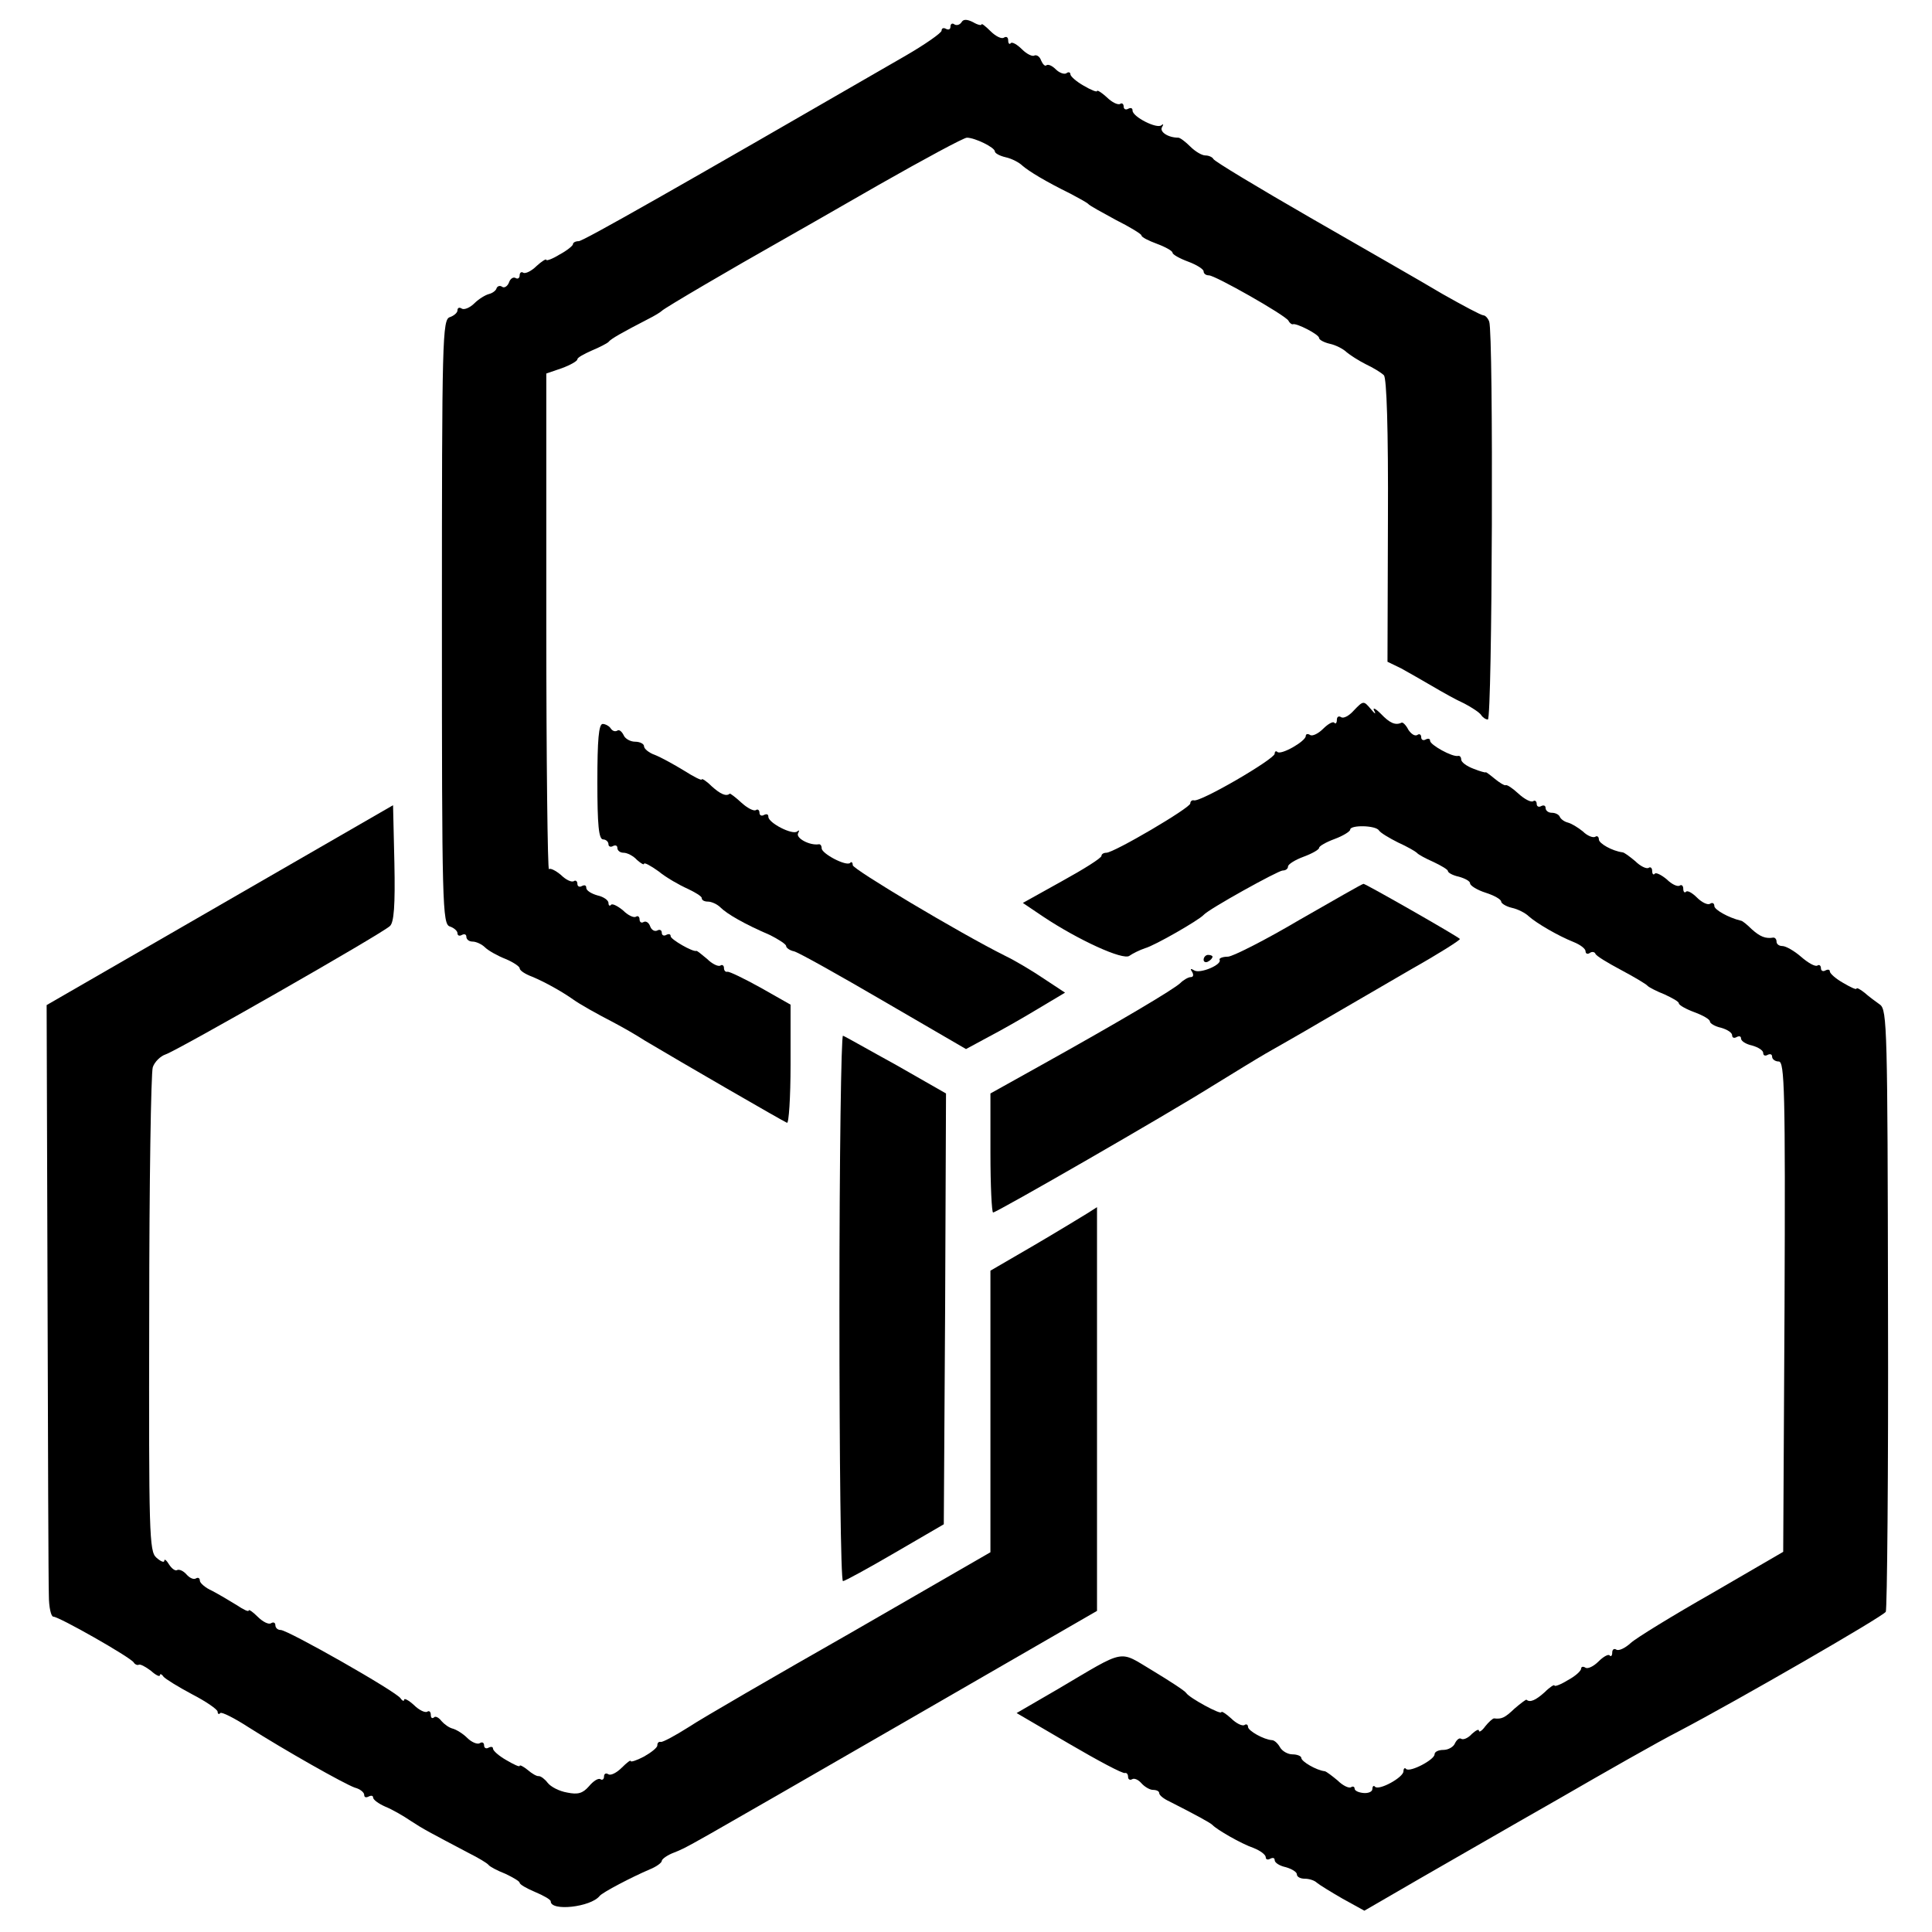 <?xml version="1.0" standalone="no"?>
<!DOCTYPE svg PUBLIC "-//W3C//DTD SVG 20010904//EN"
 "http://www.w3.org/TR/2001/REC-SVG-20010904/DTD/svg10.dtd">
<svg version="1.0" xmlns="http://www.w3.org/2000/svg"
 width="435pt" height="435pt" viewBox="0 0 435 435"
 preserveAspectRatio="xMidYMid meet">
<g transform="translate(0,435) scale(0.1,-0.1)"
fill="#000000" stroke="none">
<path d="M2165 4300 c-4 -6 -11 -8 -16 -5 -5 4 -9 1 -9 -5 0 -6 -4 -8 -10 -5
-5 3 -10 2 -10 -4 0 -5 -37 -31 -82 -57 -521 -301 -725 -417 -735 -417 -7 0
-13 -3 -13 -7 0 -3 -13 -14 -30 -23 -16 -10 -30 -15 -30 -12 0 3 -10 -3 -22
-14 -11 -11 -25 -18 -30 -15 -4 3 -8 0 -8 -6 0 -6 -4 -9 -9 -6 -5 3 -12 -1
-15 -10 -3 -8 -10 -13 -15 -10 -5 4 -11 2 -13 -3 -1 -5 -9 -11 -17 -13 -8 -2
-23 -11 -33 -21 -10 -10 -23 -15 -28 -12 -6 4 -10 2 -10 -4 0 -5 -8 -12 -17
-15 -17 -5 -18 -47 -18 -686 0 -639 1 -681 18 -686 9 -3 17 -10 17 -15 0 -6 5
-7 10 -4 6 3 10 1 10 -4 0 -6 6 -11 14 -11 8 0 21 -6 28 -13 7 -7 28 -19 46
-26 17 -7 32 -17 32 -21 0 -5 12 -13 28 -19 29 -12 68 -34 92 -51 17 -12 49
-30 95 -54 17 -9 47 -26 67 -39 77 -46 312 -182 320 -185 4 -2 8 57 8 131 l0
135 -67 38 c-38 21 -71 37 -75 36 -5 -1 -8 3 -8 9 0 5 -4 8 -8 5 -5 -3 -19 4
-30 15 -12 10 -23 19 -24 18 -8 -3 -58 26 -58 33 0 5 -4 6 -10 3 -5 -3 -10 -1
-10 5 0 6 -5 8 -10 5 -6 -3 -13 1 -16 9 -3 9 -10 13 -15 10 -5 -3 -9 0 -9 6 0
6 -4 9 -8 6 -5 -3 -18 3 -29 14 -12 10 -24 16 -27 13 -3 -4 -6 -2 -6 4 0 6
-11 14 -25 17 -14 4 -25 11 -25 17 0 6 -4 7 -10 4 -5 -3 -10 -1 -10 5 0 6 -4
9 -8 6 -5 -3 -18 3 -29 14 -12 10 -24 16 -27 13 -3 -4 -6 246 -6 555 l0 561
35 12 c19 7 35 16 35 20 0 4 15 12 33 20 17 7 34 16 37 19 5 7 32 22 90 52 14
7 27 15 30 18 5 6 166 100 260 153 25 14 128 73 229 131 102 58 191 106 198
106 18 0 63 -22 63 -31 0 -4 11 -10 24 -13 14 -3 31 -12 38 -19 15 -13 53 -36
108 -63 19 -10 37 -20 40 -23 3 -4 31 -19 62 -36 32 -16 58 -32 58 -35 0 -4
16 -12 35 -19 19 -7 35 -16 35 -20 0 -4 16 -13 35 -20 19 -7 35 -17 35 -22 0
-5 5 -9 12 -9 14 0 171 -89 179 -102 3 -6 8 -9 10 -8 8 3 59 -23 59 -31 0 -4
11 -10 24 -13 14 -3 31 -12 38 -19 7 -6 27 -19 43 -27 17 -8 35 -19 41 -25 6
-7 10 -118 9 -327 l-1 -318 31 -15 c16 -9 48 -27 70 -40 22 -13 54 -31 72 -39
17 -9 34 -20 38 -26 3 -5 10 -10 15 -10 10 0 13 871 3 896 -3 8 -9 14 -13 14
-5 0 -46 22 -92 48 -45 27 -180 104 -298 172 -118 68 -216 127 -218 132 -2 4
-10 8 -18 8 -8 0 -23 9 -34 20 -11 11 -23 20 -27 20 -23 0 -42 13 -37 23 4 7
4 9 -1 5 -10 -9 -65 19 -65 33 0 6 -4 7 -10 4 -5 -3 -10 -1 -10 5 0 6 -4 9 -8
6 -5 -3 -19 4 -30 15 -12 11 -22 17 -22 14 0 -3 -13 2 -30 12 -16 9 -30 21
-30 26 0 4 -4 6 -9 2 -5 -3 -16 1 -24 9 -8 8 -17 12 -21 9 -3 -3 -8 2 -12 11
-3 9 -10 13 -15 11 -4 -3 -17 3 -28 14 -11 11 -22 17 -25 14 -3 -4 -6 -1 -6 6
0 7 -4 10 -10 6 -5 -3 -18 3 -30 15 -11 11 -20 18 -20 15 0 -3 -9 -1 -19 5
-14 7 -22 7 -26 0z"/>
<path d="M3047 2749 c-10 -11 -22 -17 -27 -14 -6 4 -10 1 -10 -6 0 -7 -3 -10
-6 -6 -3 3 -14 -3 -25 -14 -11 -11 -24 -17 -29 -14 -6 4 -10 2 -10 -2 0 -12
-56 -44 -64 -36 -3 3 -6 1 -6 -4 0 -12 -168 -110 -182 -105 -4 1 -8 -2 -8 -7
0 -10 -172 -111 -189 -111 -6 0 -11 -3 -11 -7 0 -5 -40 -30 -89 -57 l-88 -49
46 -31 c78 -52 180 -99 194 -88 7 5 23 13 35 17 22 6 121 63 132 75 11 13 168
100 178 100 7 0 12 4 12 9 0 5 16 15 35 22 19 7 35 16 35 20 0 4 16 13 35 20
19 7 35 17 35 21 0 11 58 10 65 -2 3 -5 23 -17 43 -27 20 -9 39 -20 42 -23 3
-4 20 -13 38 -21 17 -8 32 -17 32 -20 0 -4 11 -10 25 -13 14 -4 25 -10 25 -15
0 -5 16 -15 35 -21 19 -6 35 -15 35 -20 0 -4 11 -11 24 -14 14 -3 31 -12 38
-19 18 -16 66 -44 101 -58 15 -6 27 -15 27 -21 0 -5 4 -7 9 -4 5 4 11 3 13 -1
1 -5 28 -21 58 -37 30 -16 57 -32 60 -36 3 -3 20 -12 38 -19 17 -8 32 -16 32
-20 0 -4 16 -13 35 -20 19 -7 35 -16 35 -21 0 -4 11 -11 25 -14 14 -4 25 -11
25 -17 0 -6 5 -7 10 -4 6 3 10 2 10 -3 0 -6 11 -13 25 -16 14 -4 25 -11 25
-17 0 -6 5 -7 10 -4 6 3 10 1 10 -4 0 -6 7 -11 15 -11 13 0 15 -65 13 -552
l-3 -552 -160 -93 c-88 -50 -171 -101 -183 -112 -13 -12 -28 -19 -33 -15 -5 3
-9 0 -9 -7 0 -7 -3 -10 -6 -6 -3 3 -14 -3 -25 -14 -11 -11 -24 -17 -29 -14 -6
4 -10 2 -10 -2 0 -5 -13 -17 -30 -26 -16 -10 -30 -15 -30 -12 0 3 -10 -3 -22
-15 -20 -18 -33 -24 -41 -17 -1 1 -13 -8 -27 -20 -22 -21 -29 -24 -46 -22 -3
0 -12 -8 -20 -18 -7 -10 -14 -14 -14 -10 0 5 -7 1 -16 -7 -8 -9 -19 -14 -24
-11 -4 3 -10 -2 -14 -10 -3 -8 -15 -15 -26 -15 -11 0 -20 -4 -20 -10 0 -12
-55 -41 -64 -33 -3 4 -6 1 -6 -5 0 -14 -55 -44 -64 -35 -3 4 -6 1 -6 -5 0 -6
-9 -10 -20 -9 -11 1 -20 5 -20 10 0 4 -4 6 -8 3 -5 -3 -19 4 -30 15 -12 10
-25 20 -29 21 -19 2 -53 22 -53 30 0 4 -9 8 -20 8 -10 0 -23 7 -28 16 -5 9
-13 16 -18 16 -18 1 -54 21 -54 30 0 5 -4 7 -8 4 -5 -3 -19 4 -30 15 -12 11
-22 17 -22 14 0 -7 -72 32 -79 43 -3 5 -37 27 -75 50 -79 47 -58 51 -214 -41
l-93 -54 118 -69 c65 -38 121 -68 126 -66 4 1 7 -3 7 -9 0 -5 4 -8 9 -5 5 3
14 -1 21 -9 7 -8 19 -15 26 -15 8 0 14 -3 14 -7 0 -5 10 -13 23 -19 61 -31 92
-48 97 -53 9 -10 64 -42 93 -52 15 -6 27 -15 27 -21 0 -5 5 -6 10 -3 6 3 10 2
10 -3 0 -6 11 -13 25 -16 14 -4 25 -11 25 -16 0 -6 8 -10 18 -10 10 0 22 -4
27 -9 6 -5 32 -21 58 -36 l49 -27 126 73 c70 40 210 121 312 179 102 59 223
128 270 152 135 71 459 258 466 269 3 6 6 313 5 682 -1 631 -2 673 -18 685
-10 7 -26 19 -35 27 -10 8 -18 12 -18 9 0 -3 -13 3 -30 13 -16 9 -30 21 -30
26 0 4 -4 5 -10 2 -5 -3 -10 -1 -10 5 0 6 -4 9 -8 6 -5 -3 -21 6 -37 20 -15
13 -34 24 -42 24 -7 0 -13 4 -13 10 0 5 -3 9 -7 9 -18 -3 -30 2 -49 19 -10 10
-21 19 -24 19 -29 7 -60 25 -60 33 0 6 -4 9 -10 5 -5 -3 -18 3 -29 14 -11 11
-22 17 -25 13 -3 -3 -6 0 -6 7 0 7 -4 10 -8 7 -5 -3 -18 3 -29 14 -12 10 -24
16 -27 13 -3 -4 -6 -1 -6 6 0 7 -4 10 -8 7 -5 -3 -19 4 -30 15 -12 10 -25 20
-29 20 -23 3 -53 20 -53 29 0 6 -4 9 -8 6 -5 -3 -18 2 -28 12 -11 9 -26 18
-34 20 -8 2 -16 8 -18 13 -2 5 -10 9 -18 9 -8 0 -14 5 -14 11 0 5 -4 7 -10 4
-5 -3 -10 -1 -10 5 0 6 -4 9 -8 6 -5 -3 -20 5 -33 17 -13 12 -26 21 -29 19 -3
-1 -14 6 -25 15 -11 9 -20 16 -20 14 0 -1 -12 2 -27 8 -16 6 -28 15 -28 21 0
5 -3 9 -7 8 -13 -3 -63 25 -63 34 0 5 -4 6 -10 3 -5 -3 -10 -1 -10 5 0 6 -4 9
-9 5 -6 -3 -14 3 -20 12 -5 10 -12 17 -15 16 -14 -7 -27 -1 -47 20 -12 12 -19
15 -15 7 5 -9 2 -8 -7 3 -17 20 -17 20 -40 -4z"/>
<path d="M1345 2590 c0 -97 3 -130 13 -130 6 0 12 -5 12 -11 0 -5 5 -7 10 -4
6 3 10 1 10 -4 0 -6 6 -11 14 -11 8 0 22 -7 30 -16 9 -8 16 -12 16 -9 0 4 15
-4 33 -17 17 -14 47 -31 65 -39 17 -8 32 -17 32 -21 0 -5 6 -8 14 -8 8 0 21
-6 28 -13 15 -15 55 -38 111 -62 20 -10 37 -21 37 -25 0 -4 8 -10 18 -12 11
-3 102 -54 203 -113 l184 -107 50 27 c27 14 78 43 111 63 l62 37 -47 31 c-25
17 -65 41 -88 52 -104 52 -343 195 -343 204 0 6 -3 9 -6 5 -9 -8 -64 21 -64
33 0 6 -3 10 -7 9 -20 -3 -52 14 -46 25 3 6 3 8 -2 4 -10 -9 -65 19 -65 33 0
6 -4 7 -10 4 -5 -3 -10 -1 -10 5 0 6 -4 9 -8 6 -5 -3 -20 5 -33 17 -13 12 -25
21 -26 20 -8 -7 -21 -1 -41 17 -12 12 -22 18 -22 15 0 -3 -18 6 -40 20 -23 14
-52 30 -65 35 -14 5 -25 14 -25 20 0 5 -9 10 -20 10 -11 0 -23 7 -26 15 -4 8
-10 13 -14 10 -5 -3 -11 -1 -15 5 -3 5 -12 10 -18 10 -9 0 -12 -36 -12 -130z"/>
<path d="M495 2312 l-390 -225 2 -641 c1 -352 2 -662 3 -688 0 -27 5 -48 10
-48 13 0 173 -91 181 -103 3 -5 9 -7 12 -5 4 1 15 -5 27 -14 11 -10 20 -14 20
-10 0 4 4 3 8 -3 4 -5 33 -23 65 -40 31 -16 57 -34 57 -39 0 -5 3 -7 6 -3 3 3
31 -11 62 -31 85 -54 218 -129 241 -137 12 -3 21 -11 21 -16 0 -6 4 -7 10 -4
6 3 10 2 10 -2 0 -5 12 -14 28 -21 15 -6 41 -21 57 -32 29 -19 41 -25 130 -72
22 -11 42 -23 45 -27 3 -4 20 -13 38 -20 17 -8 32 -17 32 -20 0 -4 16 -13 35
-21 19 -8 35 -17 35 -21 0 -23 90 -13 110 12 6 8 73 43 113 60 15 6 27 15 27
19 0 4 12 13 28 19 32 13 7 -1 531 301 l421 243 0 455 0 454 -22 -14 c-13 -8
-67 -41 -120 -72 l-98 -57 0 -317 0 -317 -312 -180 c-172 -98 -338 -194 -368
-214 -30 -19 -58 -34 -62 -33 -5 1 -8 -2 -8 -8 0 -5 -14 -16 -30 -25 -17 -9
-30 -13 -30 -10 0 3 -9 -4 -20 -15 -12 -12 -25 -18 -30 -15 -6 4 -10 1 -10 -5
0 -6 -4 -9 -8 -6 -5 3 -16 -4 -26 -16 -14 -16 -25 -19 -49 -14 -18 3 -37 13
-44 22 -6 8 -15 15 -20 15 -4 -1 -16 6 -25 14 -10 8 -18 12 -18 9 0 -3 -13 3
-30 13 -16 9 -30 21 -30 26 0 4 -4 5 -10 2 -5 -3 -10 -1 -10 5 0 6 -4 9 -10 5
-5 -3 -18 2 -28 12 -10 10 -25 19 -33 21 -8 2 -19 10 -25 17 -6 8 -14 12 -17
8 -4 -3 -7 -1 -7 6 0 7 -4 10 -8 7 -5 -3 -19 4 -30 15 -12 11 -22 16 -22 12 0
-4 -4 -3 -8 3 -9 15 -254 154 -270 154 -7 0 -12 5 -12 11 0 5 -4 8 -10 4 -5
-3 -18 3 -30 15 -11 11 -20 17 -20 14 0 -4 -12 2 -27 12 -16 10 -40 24 -55 32
-16 7 -28 18 -28 23 0 6 -4 8 -9 5 -5 -3 -14 1 -21 9 -7 8 -16 12 -21 10 -4
-3 -12 3 -18 12 -6 10 -11 14 -11 9 0 -5 -8 -2 -18 7 -16 14 -17 53 -16 549 0
293 4 543 8 555 4 12 17 25 29 29 25 8 486 271 505 289 9 8 12 46 10 142 l-3
130 -390 -225z"/>
<path d="M2926 2279 c-76 -45 -149 -82 -161 -83 -13 0 -21 -4 -19 -7 6 -11
-44 -32 -57 -24 -8 5 -10 4 -5 -3 4 -7 3 -12 -3 -12 -5 0 -16 -6 -23 -13 -14
-14 -139 -88 -315 -186 l-113 -63 0 -134 c0 -74 3 -134 6 -134 8 0 392 221
494 285 47 29 101 62 120 73 19 11 76 43 125 72 50 29 141 82 203 118 62 35
111 66 109 68 -7 7 -212 124 -217 124 -3 0 -67 -37 -144 -81z"/>
<path d="M2710 2189 c0 -5 5 -7 10 -4 6 3 10 8 10 11 0 2 -4 4 -10 4 -5 0 -10
-5 -10 -11z"/>
<path d="M1890 1406 c0 -339 3 -616 8 -616 4 0 57 29 117 64 l110 64 3 485 2
485 -112 64 c-62 34 -116 65 -120 66 -4 2 -8 -273 -8 -612z"/>
</g>
</svg>
